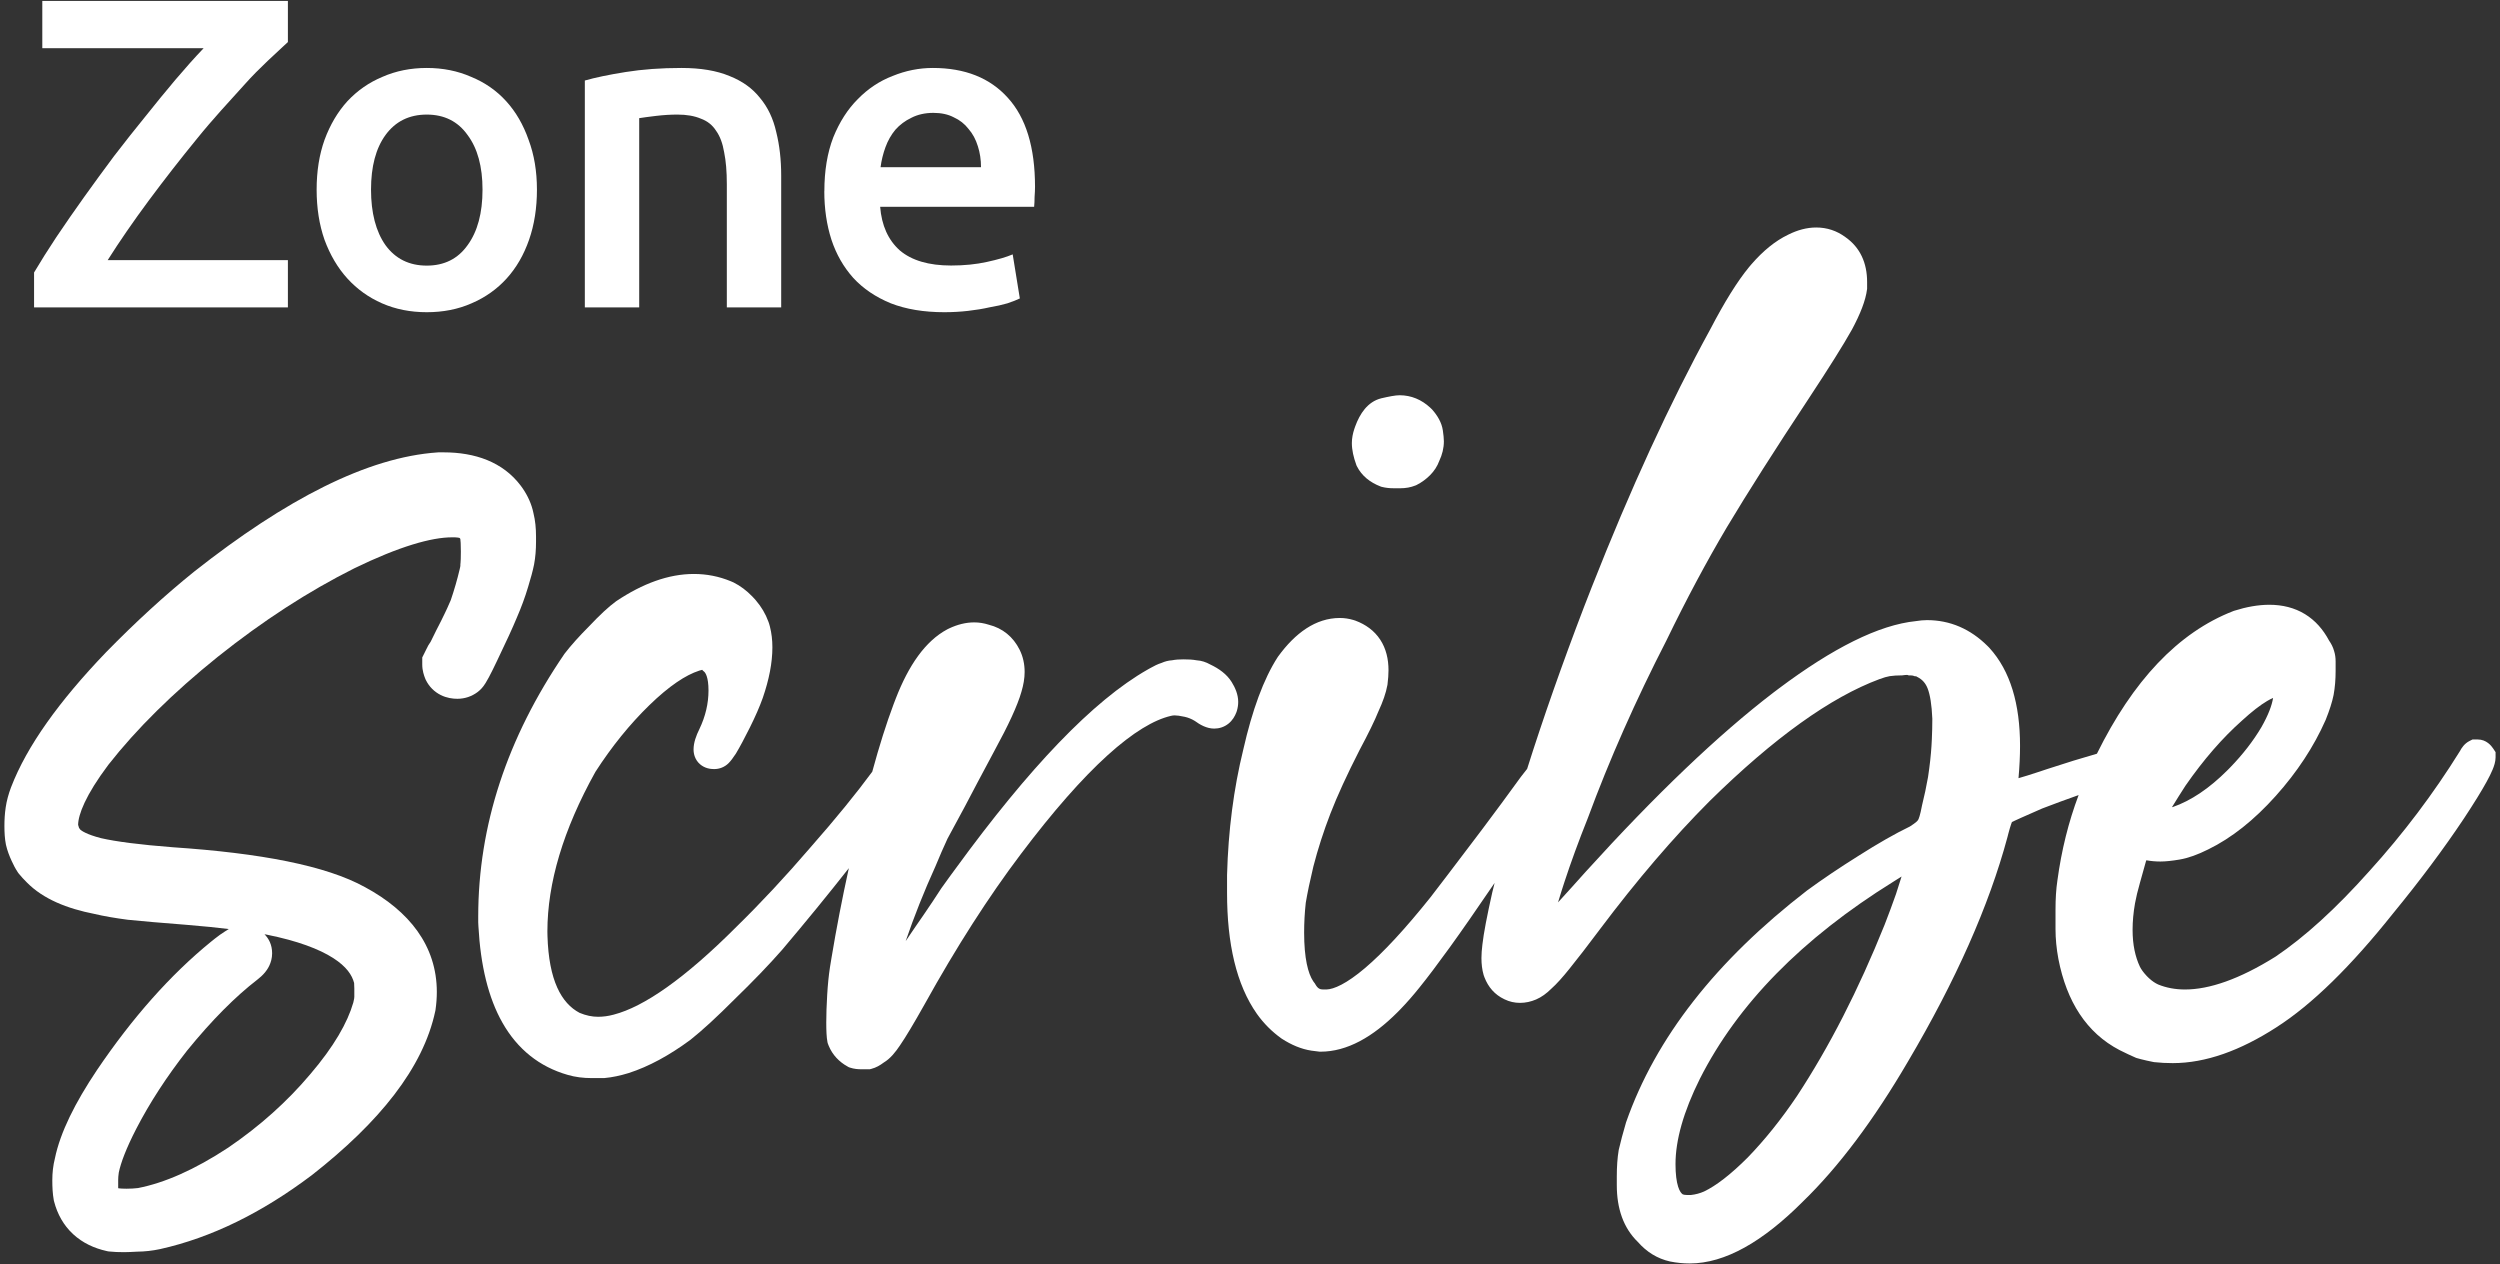 <svg width="522" height="264" viewBox="0 0 522 264" fill="none" xmlns="http://www.w3.org/2000/svg">
<rect x="0" y="0" width="522" height="264" fill="#333333" stroke="none"/>
<path d="M172.127 39.924C172.127 35.648 172.749 31.901 173.987 28.683C175.292 25.464 177.001 22.794 179.113 20.692C181.226 18.525 183.65 16.912 186.385 15.861C189.12 14.745 191.915 14.19 194.776 14.19C201.484 14.19 206.703 16.265 210.431 20.415C214.219 24.565 216.113 30.758 216.113 38.999C216.113 39.62 216.08 40.327 216.021 41.133C216.021 41.874 215.987 42.561 215.928 43.176H183.776C184.087 47.081 185.451 50.115 187.875 52.282C190.358 54.391 193.935 55.441 198.59 55.441C201.325 55.441 203.809 55.19 206.047 54.695C208.345 54.199 210.146 53.67 211.451 53.115L212.941 62.315C212.319 62.625 211.451 62.962 210.332 63.339C209.279 63.65 208.034 63.927 206.603 64.172C205.239 64.482 203.742 64.727 202.127 64.912C200.511 65.097 198.862 65.189 197.186 65.189C192.901 65.189 189.173 64.568 186.001 63.332C182.835 62.031 180.226 60.266 178.173 58.039C176.12 55.745 174.603 53.082 173.603 50.049C172.61 46.949 172.113 43.579 172.113 39.917L172.127 39.924ZM204.835 34.908C204.835 33.361 204.617 31.901 204.18 30.54C203.742 29.112 203.093 27.909 202.226 26.918C201.418 25.867 200.391 25.061 199.153 24.499C197.974 23.878 196.544 23.567 194.868 23.567C193.193 23.567 191.603 23.911 190.299 24.592C188.994 25.213 187.875 26.046 186.941 27.103C186.074 28.154 185.385 29.363 184.888 30.725C184.391 32.086 184.047 33.48 183.862 34.908H204.835Z" fill="white"/>
<path d="M122.113 16.813C124.3 16.187 127.146 15.594 130.652 15.035C134.151 14.476 138.031 14.19 142.283 14.19C146.283 14.19 149.629 14.749 152.322 15.874C155.008 16.933 157.134 18.464 158.701 20.462C160.327 22.4 161.454 24.77 162.08 27.58C162.767 30.323 163.113 33.353 163.113 36.663V64.189H151.762V38.44C151.762 35.817 151.575 33.599 151.202 31.795C150.889 29.924 150.329 28.426 149.515 27.3C148.762 26.115 147.702 25.27 146.323 24.77C145.01 24.211 143.383 23.924 141.443 23.924C140.004 23.924 138.504 24.018 136.938 24.204C135.371 24.39 134.218 24.55 133.465 24.67V64.183H122.113V16.806V16.813Z" fill="white"/>
<path d="M112.113 39.597C112.113 43.429 111.566 46.925 110.466 50.078C109.365 53.231 107.809 55.922 105.79 58.145C103.772 60.374 101.33 62.102 98.458 63.336C95.645 64.576 92.532 65.189 89.113 65.189C85.695 65.189 82.575 64.569 79.769 63.336C76.956 62.102 74.546 60.368 72.528 58.145C70.509 55.922 68.926 53.231 67.761 50.078C66.66 46.925 66.113 43.429 66.113 39.597C66.113 35.765 66.66 32.302 67.761 29.209C68.92 26.056 70.509 23.364 72.528 21.142C74.605 18.919 77.047 17.217 79.86 16.043C82.666 14.809 85.753 14.19 89.113 14.19C92.473 14.19 95.56 14.809 98.367 16.043C101.238 17.217 103.68 18.919 105.699 21.142C107.718 23.364 109.274 26.056 110.375 29.209C111.534 32.302 112.113 35.765 112.113 39.597ZM100.75 39.597C100.75 34.776 99.708 30.97 97.631 28.193C95.612 25.35 92.773 23.925 89.107 23.925C85.441 23.925 82.569 25.35 80.492 28.193C78.473 30.976 77.47 34.776 77.47 39.597C77.47 44.419 78.479 48.343 80.492 51.193C82.569 54.036 85.441 55.46 89.107 55.46C92.773 55.46 95.612 54.036 97.631 51.193C99.708 48.35 100.75 44.485 100.75 39.597Z" fill="white"/>
<path d="M60.113 8.776C57.71 11.054 54.238 14.074 51.065 17.645C47.899 21.157 44.467 24.82 41.095 29.002C37.722 33.125 34.383 37.405 31.084 41.843C27.845 46.215 24.983 50.371 22.488 54.309H60.113V64.189H7.113V56.896C8.461 54.618 10.014 52.156 11.767 49.504C13.586 46.793 15.511 44.023 17.529 41.193C19.553 38.364 21.645 35.495 23.802 32.606C26.026 29.711 28.216 26.941 30.374 24.295C32.531 21.584 34.622 19.03 36.647 16.628C38.738 14.166 40.69 11.98 42.515 10.069H8.833V0.189H60.113V8.776Z" fill="white"/>
<path fill-rule="evenodd" clip-rule="evenodd" d="M108.735 101.415C104.974 96.424 99.137 94.451 92.647 94.451H91.54L91.353 94.464C76.721 95.466 59.707 104.238 40.566 119.334L40.545 119.352L40.523 119.369C34.413 124.291 28.265 129.925 22.079 136.257L22.061 136.277L22.041 136.297C12.375 146.393 5.612 155.767 2.307 164.387L2.299 164.407L2.292 164.427C1.779 165.796 1.394 167.187 1.189 168.585C1.188 168.595 1.187 168.606 1.186 168.616L1.182 168.644C0.999 169.855 0.922 171.146 0.922 172.486C0.922 173.8 0.994 175.129 1.232 176.322L1.244 176.378L1.257 176.436C1.511 177.581 1.955 178.725 2.447 179.794L2.449 179.793C2.798 180.572 3.201 181.352 3.681 182.072L3.812 182.27L3.961 182.456C4.421 183.033 4.996 183.643 5.591 184.239L5.592 184.238C9.018 187.734 14.05 189.723 19.748 190.835C21.677 191.292 23.983 191.69 26.621 192.037L26.7 192.047L26.778 192.055C29.5 192.334 33.501 192.679 38.749 193.088C42.419 193.389 45.419 193.689 47.77 193.98C47.46 194.154 47.168 194.347 46.911 194.525C46.285 194.908 45.587 195.42 44.879 195.976L44.073 196.62L44.07 196.622C35.544 203.567 27.611 212.544 20.234 223.447L20.219 223.47C15.688 230.239 12.579 236.428 11.462 241.879C11.088 243.363 10.922 244.896 10.922 246.451C10.922 247.88 10.993 249.278 11.215 250.498L11.251 250.7L11.303 250.898C11.973 253.479 13.251 255.826 15.261 257.688C17.252 259.533 19.682 260.643 22.269 261.218L22.56 261.283L22.855 261.316C23.756 261.416 24.8 261.451 25.912 261.451C26.543 261.451 27.498 261.409 28.667 261.345C30.233 261.331 31.804 261.153 33.374 260.822L33.403 260.816L33.433 260.809C44.149 258.425 54.685 253.219 65.035 245.43L65.077 245.399L65.119 245.367C79.214 234.329 88.373 222.961 90.884 211.12L90.922 210.94L90.948 210.757C91.121 209.548 91.208 208.334 91.208 207.118C91.208 197.462 85.431 190.218 76.231 185.246C68.064 180.722 54.357 178.138 36.117 176.909C29.17 176.374 24.224 175.724 21.099 175.009C18.085 174.234 16.996 173.452 16.756 173.218C16.677 173.119 16.591 173 16.501 172.857C16.416 172.618 16.355 172.409 16.311 172.23C16.334 170.127 17.814 166.097 22.625 159.689C28.496 152.206 36.086 144.686 45.465 137.146C54.92 129.6 64.419 123.452 73.961 118.673C83.424 114.072 90.102 112.194 94.381 112.194H94.977C95.525 112.209 95.835 112.282 95.978 112.328L95.987 112.343L96.098 112.502L96.119 112.535C96.161 112.823 96.228 113.622 96.228 115.173C96.228 116.515 96.191 117.24 96.159 117.527L96.126 117.83V118.114C96.127 118.099 96.126 118.107 96.126 118.136V118.114C96.125 118.129 96.121 118.171 96.11 118.242C96.1 118.308 96.086 118.391 96.065 118.492L95.983 118.847L95.966 118.921C95.477 121.002 94.863 123.128 94.125 125.298C93.967 125.684 93.728 126.233 93.391 126.963L92.981 127.839C92.402 129.062 91.791 130.287 91.145 131.514L91.091 131.617L91.042 131.722C90.552 132.759 90.184 133.495 89.931 133.975C89.577 134.473 89.252 135.025 88.984 135.631C88.883 135.834 88.799 136.005 88.743 136.117L88.167 137.275V138.773C88.167 140.026 88.54 141.073 88.765 141.633L88.85 141.845L88.951 142.05C89.618 143.384 90.684 144.45 92.019 145.119L92.023 145.122C93.271 145.746 94.516 145.908 95.504 145.908C97.038 145.907 98.503 145.417 99.726 144.498L99.725 144.497C100.39 143.998 100.806 143.45 100.926 143.293C101.115 143.045 101.272 142.805 101.388 142.619C101.623 142.244 101.863 141.815 102.093 141.384C102.56 140.508 103.146 139.321 103.838 137.866L103.837 137.865C105.654 134.09 107.021 131.119 107.898 129.004C108.849 126.808 109.636 124.675 110.25 122.611L110.251 122.612C110.814 120.778 111.251 119.177 111.509 117.886L111.516 117.852L111.522 117.819C111.801 116.331 111.922 114.759 111.922 113.13V112.006C111.922 110.333 111.77 108.684 111.383 107.135C110.997 105.233 110.185 103.499 109.119 101.947L109.106 101.927L109.093 101.909L108.735 101.415ZM55.349 203.014C55.747 202.527 56.82 201.118 56.82 199.048C56.82 197.221 56.089 195.944 55.228 195.076C55.389 195.103 55.55 195.128 55.709 195.156C62.132 196.447 66.655 198.16 69.614 200.069C72.348 201.832 73.514 203.593 73.94 205.253C73.966 205.575 73.983 205.956 73.983 206.403V208.14C73.983 208.259 73.955 208.634 73.769 209.339C72.559 213.539 69.721 218.516 64.792 224.284L64.769 224.311C59.95 230.024 54.255 235.129 47.658 239.623C40.582 244.28 34.317 246.991 28.827 248.063C28.11 248.152 27.31 248.203 26.422 248.203C25.654 248.203 25.124 248.165 24.786 248.122L24.774 248.118C24.738 248.106 24.707 248.095 24.682 248.084C24.68 248.026 24.677 247.958 24.677 247.88V246.348C24.677 245.948 24.712 245.448 24.803 244.833C25.22 242.793 26.341 239.793 28.45 235.696C31.263 230.255 34.803 224.798 39.094 219.327C44.27 212.969 49.164 208.07 53.76 204.527L53.77 204.519L53.781 204.51C54.242 204.151 54.828 203.651 55.349 203.014Z" fill="white"/>
<path d="M213.277 144.437C213.697 143.025 213.943 141.639 213.943 140.306C213.943 138.671 213.613 137.101 212.893 135.658C211.551 132.97 209.356 131.167 206.459 130.441C205.47 130.123 204.453 129.954 203.419 129.954C201.634 129.954 199.884 130.413 198.193 131.21L197.82 131.391L197.785 131.41C193.169 133.876 189.706 138.98 187.046 145.83L186.574 147.061C185.081 151.034 183.6 155.727 182.128 161.131C178.772 165.69 174.569 170.856 169.234 176.928L169.224 176.941L169.212 176.954C164.001 183.023 158.861 188.534 153.792 193.49L153.767 193.516C142.924 204.376 134.419 210.227 128.16 211.849L128.123 211.859C127.024 212.158 125.944 212.304 124.876 212.304C123.634 212.304 122.354 212.044 121.017 211.483C117.216 209.485 114.583 204.699 114.313 195.416L114.295 194.496C114.303 184.399 117.565 173.302 124.326 161.156C127.75 155.846 131.507 151.21 135.592 147.235L135.593 147.236C139.736 143.205 143.195 140.935 145.981 140.037L145.997 140.032L146.013 140.026C146.268 139.941 146.471 139.887 146.625 139.855L146.77 140.036L147.015 140.237C147.283 140.457 147.935 141.351 147.935 144.167C147.935 146.875 147.314 149.559 146.027 152.245C145.366 153.577 144.815 155.051 144.815 156.483C144.815 157.442 145.116 158.671 146.183 159.586C147.161 160.426 148.312 160.585 149.1 160.585C150.21 160.585 151.295 160.183 152.138 159.341L152.144 159.335C152.621 158.856 153.132 158.134 153.615 157.408L153.655 157.35L153.691 157.289C154.483 155.967 155.44 154.173 156.555 151.941C157.692 149.662 158.602 147.587 159.266 145.726L159.271 145.71L159.276 145.694C160.574 141.924 161.275 138.4 161.275 135.159C161.275 133.656 161.111 132.21 160.76 130.838L160.599 130.255L160.586 130.212L160.571 130.169L160.449 129.818C159.858 128.187 158.973 126.697 157.822 125.353L157.571 125.068L157.57 125.067L157.075 124.536C155.902 123.33 154.613 122.342 153.196 121.632L153.135 121.602L153.072 121.573L152.584 121.363C150.137 120.35 147.56 119.844 144.879 119.844C139.579 119.844 134.171 121.853 128.715 125.496L128.664 125.529L128.615 125.566C127.047 126.708 125.186 128.457 123.067 130.703C120.958 132.82 119.227 134.74 117.908 136.457L117.857 136.525L117.81 136.594C105.89 154.063 99.853 172.351 99.853 191.408V192.578L99.856 192.645L99.895 193.436C100.338 201.56 101.949 208.337 104.926 213.57C108.048 219.061 112.617 222.742 118.545 224.439V224.437C120.097 224.898 121.791 225.106 123.591 225.106H126.113L126.249 225.093C127.844 224.948 129.519 224.592 131.265 224.054L131.284 224.047L131.304 224.041C135.479 222.692 139.742 220.37 144.089 217.168L144.13 217.138L144.17 217.107C146.63 215.161 149.723 212.309 153.425 208.601L153.424 208.6C157.243 204.896 160.534 201.479 163.282 198.351L163.301 198.33L163.318 198.309C168.351 192.358 172.991 186.679 177.237 181.274C175.84 187.634 174.629 193.903 173.604 200.082L173.297 201.962L173.295 201.972L173.294 201.982C173.032 203.69 172.84 205.624 172.714 207.776C172.589 209.901 172.525 211.8 172.525 213.467C172.525 215.151 172.578 216.6 172.767 217.545L172.811 217.768L172.889 217.982L173.038 218.367C173.827 220.263 175.205 221.724 177.024 222.717L177.257 222.844L177.509 222.927C178.309 223.196 179.161 223.267 179.93 223.267H181.585L181.945 223.177C182.919 222.932 183.783 222.422 184.521 221.86C185.874 221.067 186.998 219.658 187.933 218.254L187.932 218.253C189.119 216.529 190.82 213.681 193.006 209.788L193.014 209.774C199.689 197.739 206.404 187.262 213.154 178.328L213.156 178.325C219.884 169.4 225.905 162.56 231.219 157.74C236.582 152.875 240.988 150.288 244.472 149.478L244.495 149.472L244.52 149.467C244.779 149.402 245.025 149.373 245.261 149.373C245.692 149.373 246.374 149.449 247.36 149.669H247.362C248.098 149.832 248.799 150.116 249.475 150.529C250.527 151.301 251.942 152.13 253.52 152.13C254.562 152.13 255.608 151.815 256.496 151.103C257.342 150.425 257.853 149.543 258.164 148.712L258.184 148.659L258.201 148.605L258.278 148.357C258.447 147.777 258.537 147.174 258.537 146.556C258.537 145.025 257.919 143.602 257.164 142.393C256.142 140.756 254.503 139.593 252.682 138.736C251.828 138.254 250.88 137.934 249.857 137.871C249.046 137.716 248.075 137.674 247.096 137.674C246.273 137.674 245.451 137.722 244.704 137.869C243.946 137.917 243.226 138.109 242.556 138.407C241.762 138.652 240.933 139.066 240.142 139.517L239.601 139.821C228.216 146.304 214.866 160.323 199.55 181.338C199.173 181.842 198.736 182.436 198.239 183.12L196.573 185.438L196.53 185.498L196.491 185.559C195.409 187.245 194.202 189.057 192.871 190.997L192.859 191.015L192.847 191.033C192.379 191.736 191.847 192.506 191.25 193.344L191.228 193.375L191.207 193.406C190.468 194.502 189.767 195.533 189.106 196.502C190.887 191.301 192.958 186.095 195.323 180.884L195.346 180.834L195.366 180.784C196.196 178.766 197.022 176.871 197.846 175.1C198.813 173.286 200.02 171.051 201.466 168.395L201.479 168.371L201.492 168.346C202.953 165.543 205.026 161.633 207.716 156.612L207.715 156.611C210.533 151.454 212.447 147.352 213.278 144.438L213.277 144.437Z" fill="white"/>
<path d="M301.481 92.146C301.481 93.566 301.138 94.929 300.53 96.214C300.115 97.365 299.443 98.369 298.587 99.228L298.585 99.23C297.758 100.057 296.825 100.742 295.787 101.262L295.677 101.317L295.562 101.363C294.555 101.767 293.497 101.947 292.425 101.947H290.957C290.15 101.947 289.348 101.866 288.574 101.672L288.397 101.628L288.228 101.563C286.117 100.75 284.34 99.395 283.317 97.346L283.241 97.192L283.183 97.029C282.625 95.492 282.268 93.965 282.268 92.514C282.268 91.505 282.469 90.507 282.788 89.546L282.789 89.544L282.971 89.022C283.925 86.413 285.535 83.886 288.393 83.17L288.419 83.163L288.446 83.156C289.954 82.808 291.345 82.528 292.242 82.528C294.681 82.528 296.828 83.461 298.603 85.095L298.953 85.431L299.023 85.501L299.089 85.576C300.147 86.788 301.031 88.23 301.267 89.882C301.39 90.745 301.481 91.544 301.481 92.146Z" fill="white"/>
<path fill-rule="evenodd" clip-rule="evenodd" d="M517.343 154.401C519.181 154.401 520.208 155.741 520.573 156.289L521.076 157.045V158.136C521.076 159.076 520.74 160.007 520.472 160.658C520.16 161.415 519.724 162.289 519.192 163.257C518.126 165.198 516.561 167.727 514.525 170.816L514.518 170.828C510.294 177.174 505.339 183.811 499.658 190.737C490.897 201.733 482.778 209.729 475.291 214.515L475.292 214.516C467.777 219.364 460.545 221.98 453.662 221.98C452.338 221.98 451.065 221.914 449.845 221.778L449.715 221.763L449.588 221.738C448.631 221.547 447.76 221.351 446.979 221.149L446.23 220.945L446.049 220.893L445.875 220.818C444.945 220.419 443.847 219.9 442.594 219.273L442.571 219.262L442.549 219.251C435.659 215.656 431.511 209.1 429.797 200.251L429.793 200.231C429.396 198.105 429.191 196.02 429.191 193.981V189.937C429.191 187.654 429.317 185.614 429.586 183.84C430.428 177.573 431.902 171.626 434.016 166.011C431.588 166.866 429.053 167.8 426.411 168.812C424.722 169.538 423.217 170.2 421.897 170.802L421.896 170.803C421.084 171.172 420.489 171.446 420.097 171.628C420.049 171.744 419.993 171.891 419.93 172.073C419.768 172.54 419.581 173.163 419.372 173.951L419.155 174.796L419.15 174.814L419.146 174.832C415.294 189.146 408.356 204.756 398.384 221.651C391.237 233.869 383.921 243.638 376.421 250.906L376.422 250.907C368.112 259.231 360.22 263.81 352.801 263.811C351.442 263.811 350.087 263.673 348.738 263.403L348.718 263.399L348.696 263.395C346.07 262.81 343.828 261.424 341.991 259.327C338.973 256.406 337.588 252.354 337.588 247.472V245.634C337.588 243.595 337.715 241.765 337.982 240.158L337.992 240.099L338.006 240.039C338.384 238.396 338.885 236.518 339.504 234.409L339.518 234.36L339.535 234.312C345.691 216.695 358.337 200.591 377.271 185.965L377.312 185.934C380.537 183.572 384.127 181.156 388.075 178.684C392.095 176.122 395.67 174.08 398.789 172.571C399.378 172.193 399.805 171.883 400.094 171.638C400.287 171.474 400.372 171.378 400.399 171.347L400.404 171.342L400.458 171.236L400.565 171.093C400.525 171.147 400.628 171.008 400.801 170.43C400.956 169.911 401.125 169.191 401.302 168.246L401.312 168.188L401.327 168.13C401.802 166.227 402.218 164.263 402.576 162.236C402.935 159.834 403.173 157.693 403.29 155.807L403.368 154.366C403.435 152.939 403.468 151.512 403.469 150.085C403.348 147.118 402.994 145.062 402.502 143.78C402.062 142.633 401.356 141.861 400.354 141.359L400.242 141.304L400.138 141.234C400.117 141.22 400.099 141.211 400.087 141.205L400.084 141.203H399.821L399.512 141.1C399.396 141.061 399.191 141.02 398.863 141.02H398.538L398.281 140.934C398.258 140.931 398.209 140.928 398.129 140.928C397.948 140.928 397.68 140.946 397.311 140.999L397.17 141.02H397.028C396.142 141.02 395.328 141.073 394.585 141.179C394.021 141.274 393.301 141.476 392.408 141.811L392.404 141.812C382.269 145.591 370.456 154.003 356.956 167.282C349.454 174.798 341.811 183.726 334.031 194.075L334.032 194.076C331.461 197.51 329.366 200.225 327.753 202.214L327.754 202.215C326.288 204.05 324.997 205.484 323.899 206.458C322.925 207.427 321.876 208.199 320.741 208.687C319.657 209.152 318.533 209.399 317.383 209.399C316.251 209.399 315.166 209.158 314.157 208.663L314.121 208.646C314.114 208.643 314.107 208.64 314.101 208.637C312.118 207.702 310.738 206.116 309.947 204.045L309.796 203.62L309.782 203.578L309.77 203.536C309.464 202.465 309.326 201.294 309.326 200.047C309.326 199.206 309.396 198.262 309.525 197.227C309.785 194.9 310.479 191.262 311.577 186.374L311.582 186.355L311.586 186.337L311.996 184.679L312.078 184.352C308.218 190.025 305.107 194.497 302.748 197.761C300.174 201.321 298.06 204.124 296.42 206.147L296.421 206.148C295.084 207.822 293.736 209.362 292.378 210.765L291.796 211.357C286.652 216.51 281.28 219.591 275.726 219.591H275.538L273.884 219.383L273.843 219.378L273.801 219.371C271.699 219.048 269.654 218.179 267.679 216.907L267.616 216.867L267.557 216.825C265.574 215.407 263.871 213.699 262.456 211.715L262.444 211.699C258.148 205.59 256.209 197.034 256.209 186.444V182.728L256.21 182.687C256.46 173.427 257.585 164.696 259.599 156.502C261.464 148.294 263.821 141.793 266.782 137.208L266.828 137.137L266.878 137.069C270.437 132.183 274.708 129.034 279.763 129.034C280.702 129.034 281.627 129.173 282.53 129.437L282.916 129.558L282.962 129.572L283.008 129.589C285.153 130.384 286.953 131.679 288.188 133.557C289.41 135.417 289.92 137.607 289.92 139.939C289.92 140.832 289.846 141.818 289.714 142.883L289.703 142.966L289.688 143.049C289.386 144.713 288.741 146.531 287.844 148.469C287.043 150.461 285.705 153.193 283.877 156.61C281.226 161.803 279.203 166.221 277.79 169.879C276.362 173.573 275.175 177.261 274.227 180.942C273.518 183.902 272.993 186.421 272.643 188.508C272.416 190.578 272.303 192.648 272.303 194.717C272.303 200.125 273.128 203.281 274.194 204.876L274.411 205.175L274.55 205.351L274.661 205.546C275.156 206.413 275.615 206.606 276.276 206.606H276.955C278.486 206.563 281.113 205.445 285.024 202.125C288.814 198.909 293.361 194.017 298.678 187.363C300.748 184.679 303.494 181.076 306.915 176.548L306.923 176.538L309.572 173.038C312.222 169.515 314.872 165.922 317.522 162.26L317.557 162.213L317.592 162.167C318.045 161.59 318.469 161.048 318.866 160.54C322.222 149.92 326.183 138.648 330.746 126.725L330.748 126.719L332.361 122.582C340.429 102.089 348.668 84.157 357.083 68.796C360.044 63.111 362.749 58.741 365.205 55.764L365.211 55.758L365.694 55.188C368.113 52.395 370.668 50.299 373.377 48.999C375.312 48.031 377.268 47.5 379.227 47.5C381.473 47.5 383.528 48.18 385.329 49.517C388.395 51.666 389.853 54.903 389.853 58.875V60.286L389.837 60.409C389.546 62.74 388.427 65.575 386.678 68.829L386.67 68.844L386.662 68.857C384.911 71.99 381.878 76.822 377.593 83.32L377.592 83.323C370.628 93.848 364.957 102.767 360.573 110.085C356.324 117.259 352.13 125.11 347.993 133.642L347.983 133.663L347.973 133.684C341.523 146.24 336.05 158.605 331.554 170.777L331.545 170.802L331.535 170.826C329.621 175.619 327.991 180.076 326.642 184.197L326.08 185.943C325.796 186.843 325.542 187.667 325.315 188.418C325.534 188.177 325.763 187.927 326 187.668L326.001 187.667L328.284 185.151C329.138 184.205 330.084 183.15 331.123 181.987L331.128 181.981L331.133 181.977C345.736 165.874 358.795 153.401 370.305 144.6L370.308 144.597L371.409 143.766C382.702 135.314 392.288 130.472 400.07 129.684C400.865 129.554 401.627 129.482 402.35 129.482C407.189 129.482 411.433 131.334 415.009 134.894L415.353 135.243L415.371 135.262L415.389 135.281C419.765 140.076 421.784 147.017 421.784 155.747C421.784 157.845 421.676 160.091 421.464 162.483C422.644 162.148 424.013 161.724 425.573 161.203L427.476 160.572C431.279 159.324 434.734 158.257 437.836 157.374C445.321 142.212 454.747 132.067 466.344 127.582L466.432 127.549L466.521 127.52C469.07 126.714 471.521 126.277 473.85 126.277C476.571 126.277 479.09 126.89 481.288 128.235C483.42 129.54 485.077 131.431 486.312 133.758C486.769 134.407 487.14 135.133 487.361 135.935C487.591 136.655 487.677 137.392 487.677 138.1V140.123C487.677 141.867 487.543 143.519 487.261 145.07L487.257 145.095L487.252 145.12C486.957 146.598 486.396 148.32 485.628 150.242L485.608 150.292L485.587 150.341C483.121 155.93 479.635 161.217 475.166 166.205L475.165 166.204C470.693 171.196 465.99 174.961 461.033 177.377L461.032 177.376C458.931 178.426 456.933 179.167 455.075 179.477L455.074 179.478C453.543 179.733 452.193 179.885 451.094 179.885C450.091 179.885 449.111 179.8 448.156 179.625C448.13 179.694 448.103 179.766 448.075 179.841C447.713 181.167 447.296 182.662 446.821 184.326C446.353 185.967 446.011 187.395 445.789 188.619L445.79 188.62C445.451 190.545 445.285 192.392 445.285 194.165C445.285 197.226 445.828 199.763 446.816 201.855C447.091 202.399 447.52 203.015 448.155 203.694L448.444 203.993L448.445 203.994L448.729 204.266C449.378 204.867 450.016 205.285 450.636 205.565C452.309 206.247 454.164 206.605 456.231 206.605C461.293 206.605 467.56 204.479 475.138 199.744C481.221 195.638 487.755 189.708 494.732 181.876L494.75 181.856C501.824 174.05 508.118 165.707 513.637 156.826C513.954 156.22 514.556 155.257 515.632 154.718L516.266 154.401H517.343ZM473.362 146.379C473.846 146.091 474.264 145.881 474.619 145.725C474.389 147.225 473.658 149.243 472.172 151.852C470.472 154.72 468.308 157.521 465.658 160.25L465.12 160.797C461.231 164.692 457.425 167.195 453.723 168.491L453.716 168.492C453.649 168.508 453.579 168.525 453.504 168.542C454.374 167.117 455.316 165.618 456.331 164.046C460.129 158.58 464.068 154.061 468.133 150.455L468.15 150.439L468.168 150.423C470.226 148.538 471.953 147.215 473.362 146.379ZM353.058 249.516H352.25C351.779 249.516 351.505 249.442 351.358 249.379C351.094 249.206 350.715 248.794 350.395 247.785C350.053 246.711 349.846 245.162 349.846 243.061C349.846 238.093 351.486 232.162 354.952 225.215C362.821 209.689 376.228 195.968 395.331 184.1L395.347 184.09L395.363 184.079C395.992 183.671 396.553 183.317 397.048 183.013C396.735 184.053 396.347 185.281 395.875 186.699C395.149 188.761 394.361 190.885 393.512 193.073C388.053 206.679 381.94 218.614 375.183 228.892C371.938 233.706 368.524 237.96 364.946 241.665C361.364 245.251 358.324 247.573 355.814 248.78C354.946 249.164 354.03 249.41 353.058 249.516Z" fill="white"/>
</svg>
